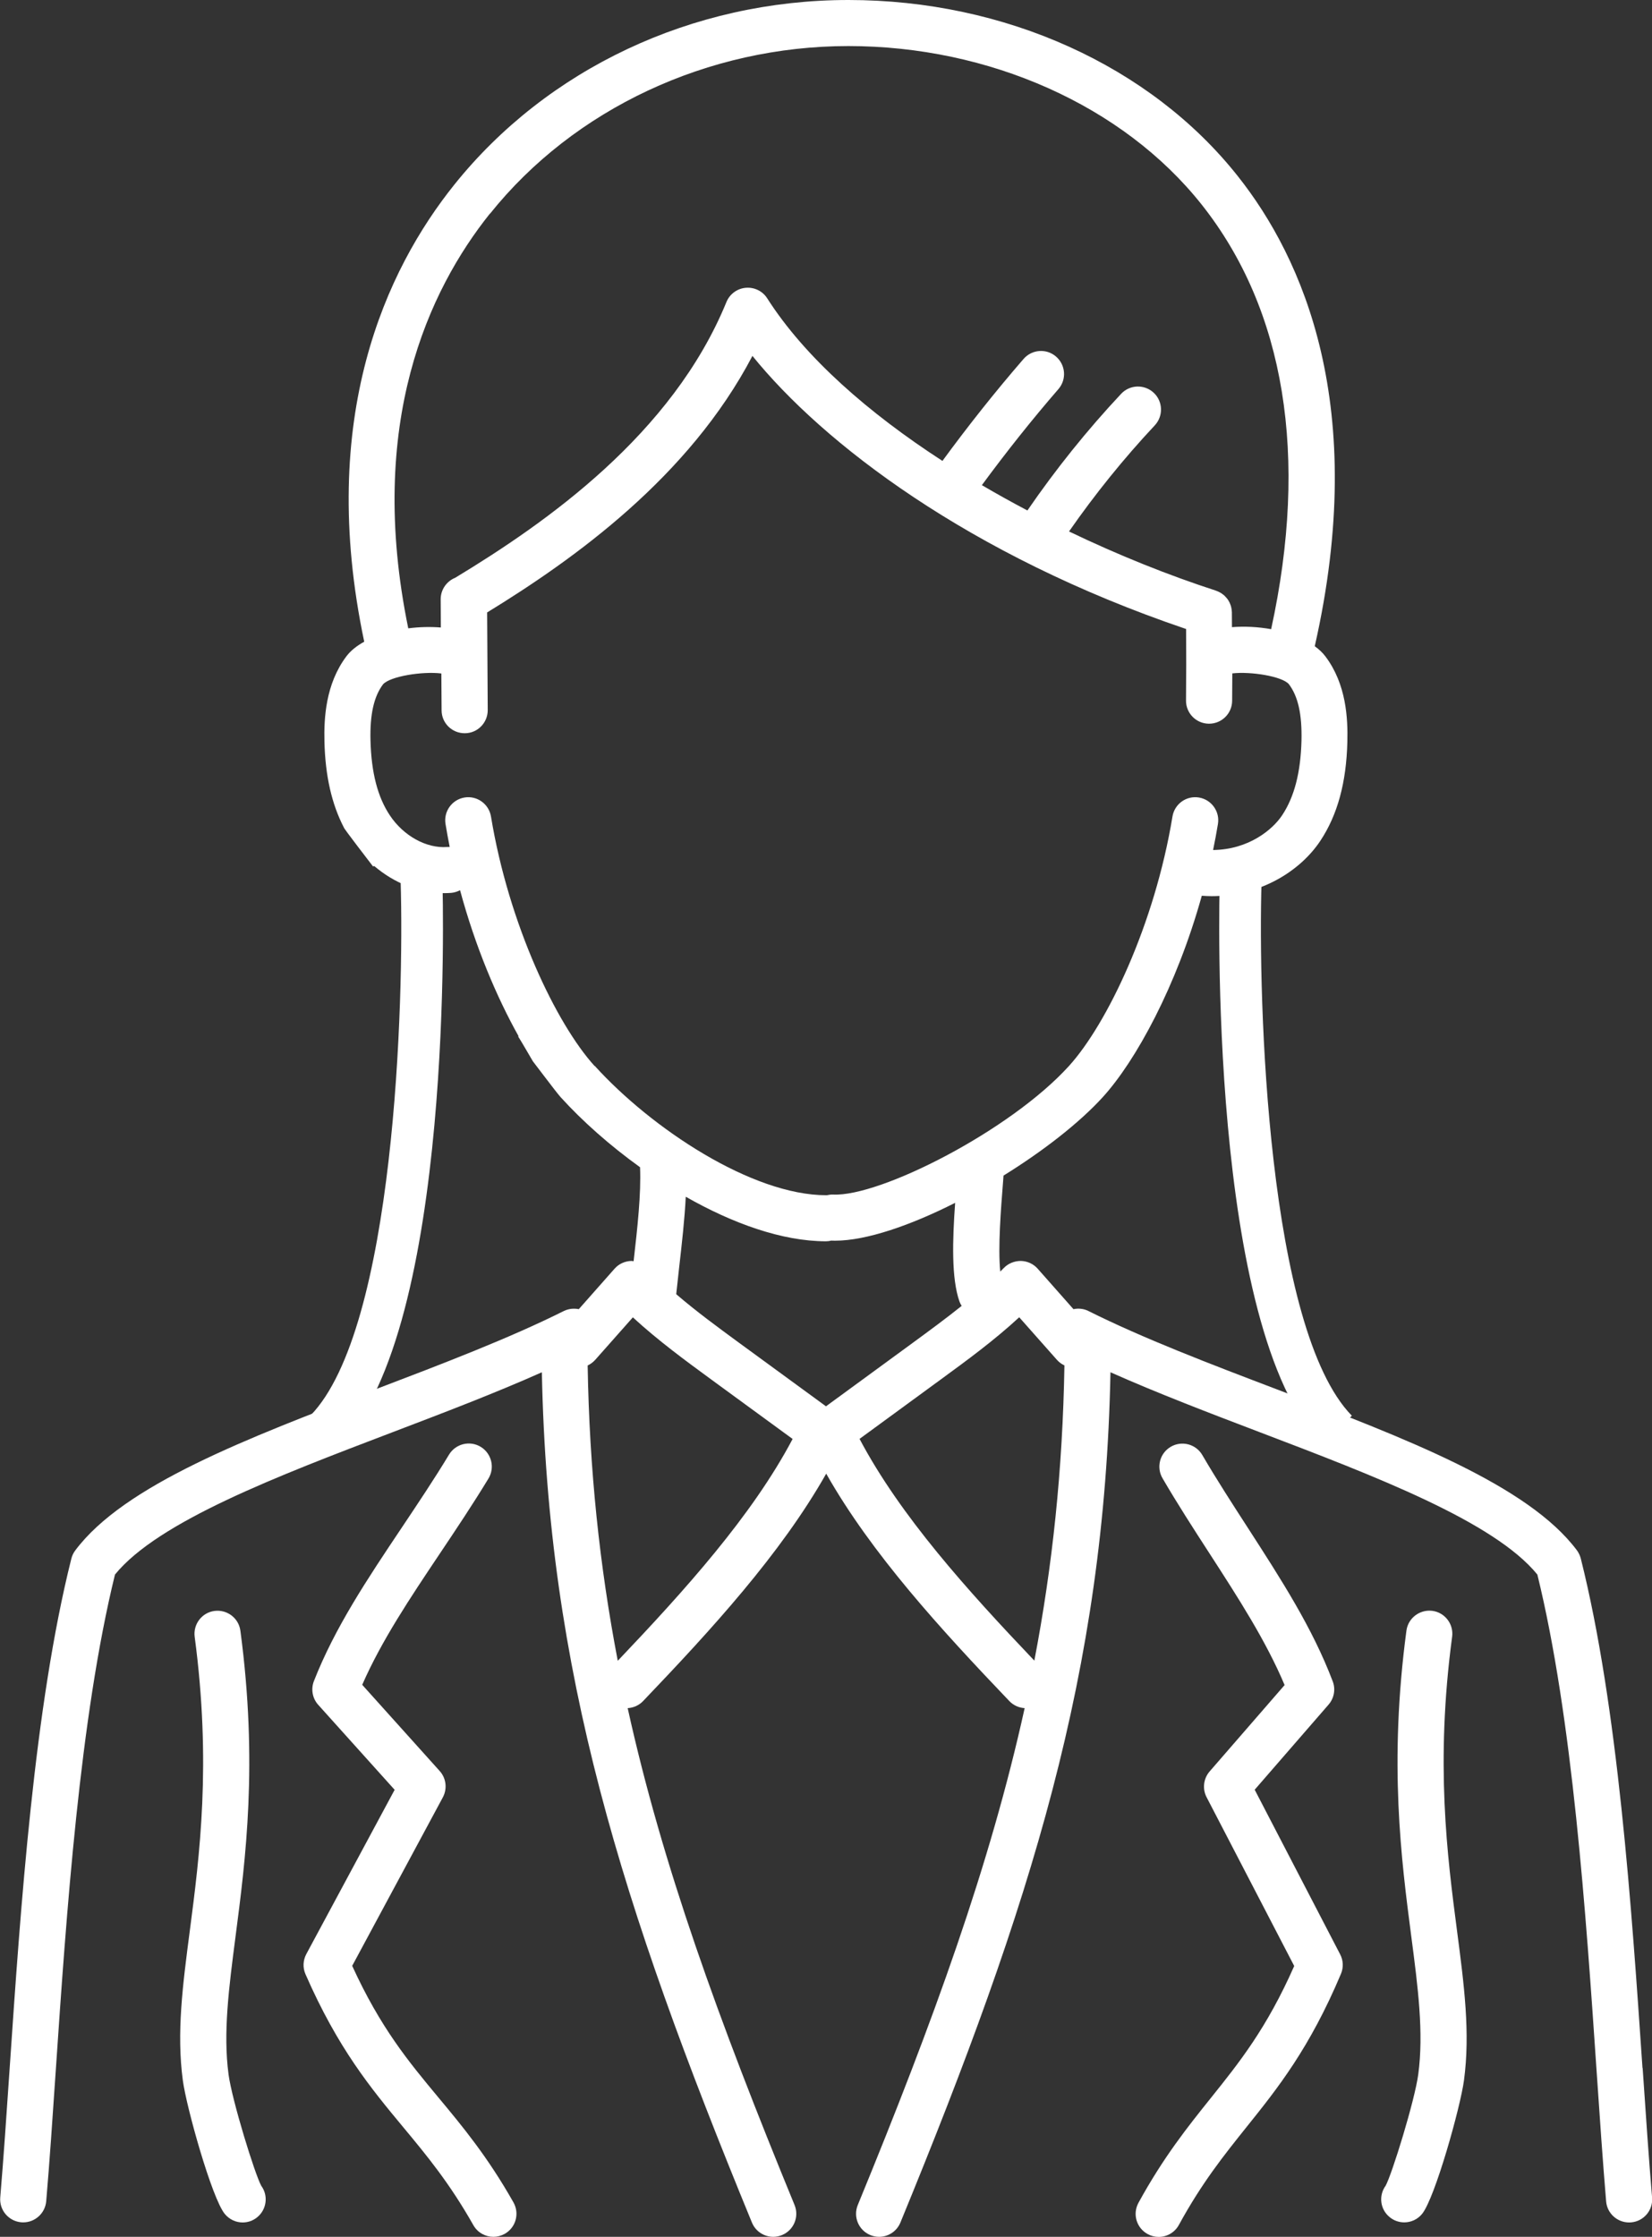 <?xml version="1.0" encoding="UTF-8"?>
<svg id="_レイヤー_2" data-name="レイヤー 2" xmlns="http://www.w3.org/2000/svg" viewBox="0 0 197.71 267.6">
  <rect x="0" y="0" width="197.71" height="267.6" fill="#333333" stroke="none"/>
  <defs>
    <style>
      .cls-1 {
        fill: #fff;
      }
    </style>
  </defs>
  <g id="_レイヤー_3" data-name="レイヤー 3">
    <g>
      <path class="cls-1" d="M52.46,250.92c-3.55-4.27-6.92-8.32-10.31-15.74l10.85-20.16c.55-1.03,.4-2.29-.38-3.15l-9.27-10.31c2.31-5.28,5.72-10.37,9.31-15.73,1.93-2.88,3.93-5.87,5.8-8.95,.79-1.3,.37-3-.93-3.79-1.3-.79-3-.37-3.79,.93-1.8,2.98-3.77,5.91-5.66,8.74-4.12,6.15-8,11.95-10.51,18.35-.38,.97-.18,2.08,.52,2.85l9.14,10.16-10.57,19.65c-.4,.75-.44,1.63-.1,2.41,3.9,8.91,7.85,13.67,11.67,18.27,2.86,3.44,5.56,6.7,8.42,11.75,.51,.9,1.44,1.4,2.4,1.4,.46,0,.93-.12,1.36-.36,1.33-.75,1.79-2.43,1.04-3.76-3.1-5.48-6.09-9.08-8.98-12.55Z"/>
      <path class="cls-1" d="M27.35,248.15c-.66-4.97,.04-10.31,.84-16.49,1.2-9.21,2.7-20.68,.58-36.57-.2-1.51-1.58-2.56-3.1-2.37-1.51,.2-2.57,1.59-2.37,3.1,2.02,15.17,.58,26.24-.58,35.13-.86,6.57-1.6,12.24-.84,17.93,.43,3.23,3.48,14.1,5.02,15.98,.55,.67,1.34,1.02,2.14,1.02,.61,0,1.23-.2,1.74-.62,1.14-.93,1.35-2.59,.49-3.76-.76-1.37-3.49-10.18-3.92-13.34Z"/>
      <path class="cls-1" d="M150.16,214.11l8.84-10.18c.67-.77,.86-1.84,.5-2.78-2.42-6.39-6.17-12.19-10.14-18.34-1.83-2.83-3.73-5.76-5.47-8.74-.77-1.32-2.46-1.75-3.77-.99-1.32,.77-1.76,2.46-.99,3.77,1.8,3.09,3.73,6.07,5.6,8.96,3.48,5.38,6.78,10.49,9.01,15.78l-8.97,10.33c-.74,.85-.89,2.08-.37,3.08l10.49,20.2c-3.29,7.44-6.54,11.5-9.97,15.78-2.79,3.48-5.67,7.08-8.67,12.55-.73,1.34-.24,3.01,1.1,3.74,.42,.23,.87,.34,1.32,.34,.98,0,1.92-.52,2.42-1.44,2.76-5.05,5.37-8.3,8.13-11.75,3.69-4.6,7.5-9.36,11.26-18.27,.32-.76,.29-1.62-.09-2.34l-10.23-19.7Z"/>
      <path class="cls-1" d="M196.57,247.39c-1.31-19.26-2.94-43.24-7.38-60.93-.09-.35-.25-.69-.46-.98-5.83-7.81-20.5-13.4-36.03-19.31-7.81-2.97-15.88-6.05-22.44-9.33-.58-.29-1.2-.34-1.79-.22l-4.28-4.84c-.51-.58-1.24-.91-2.01-.93-.77,0-1.51,.29-2.05,.85-.14,.14-.28,.28-.42,.42-.29-2.89,.08-7.52,.34-10.8l.05-.68c4.75-2.94,9.09-6.32,11.9-9.41,3.93-4.33,8.8-13.2,11.83-24.07,.4,.03,.79,.05,1.18,.05,5.91,0,10.64-3.06,13-6.61,2.06-3.1,3.12-6.97,3.24-11.85,.07-2.79-.12-6.89-2.61-10.2-.34-.46-.78-.87-1.29-1.24,6.49-28.66-1.4-46.4-9.22-56.25C137.68,7.87,120.26,0,101.54,0s-36.1,8.27-47.19,22.12c-8.09,10.1-16.43,27.75-10.76,54.65-.89,.49-1.64,1.08-2.15,1.77-2.48,3.31-2.68,7.41-2.61,10.2,.1,4.09,.87,7.46,2.33,10.27-.07,.03,3.12,4.17,3.48,4.64,.05-.01,.1-.03,.15-.04,2.4,2.04,5.37,3.24,8.32,3.24,.29,0,.57-.01,.86-.03,.39-.03,.76-.15,1.09-.32,1.83,6.77,4.38,12.78,7,17.46-.02,.01-.03,.03-.04,.05,.23,.32,1.73,2.93,1.75,2.95,.03,.02,2.75,3.65,3.31,4.28,2.63,2.9,5.92,5.81,9.52,8.4,.14,3.15-.31,7.24-.77,11.24-.09,0-.18-.03-.27-.03-.77,.02-1.5,.35-2.01,.93l-4.28,4.84c-.59-.12-1.21-.06-1.79,.22-6.56,3.28-14.64,6.36-22.44,9.33-15.53,5.92-30.19,11.5-36.03,19.31-.22,.29-.38,.62-.47,.98-4.44,17.69-6.07,41.66-7.38,60.92-.38,5.61-.74,10.9-1.13,15.5-.13,1.52,1,2.85,2.51,2.98,.08,0,.16,.01,.24,.01,1.42,0,2.62-1.09,2.75-2.52,.4-4.65,.76-9.96,1.14-15.59,1.28-18.84,2.88-42.23,7.09-59.39,5.17-6.35,19.44-11.78,33.25-17.04,6.04-2.3,12.23-4.66,17.84-7.16,.72,35.79,9.43,63.53,25.14,101.72,.44,1.07,1.47,1.71,2.55,1.71,.35,0,.71-.07,1.05-.21,1.41-.58,2.08-2.19,1.5-3.6-9.12-22.18-15.85-40.75-19.97-59.44,.67-.04,1.33-.31,1.84-.84,8.14-8.51,16.47-17.59,21.92-27.21,5.45,9.62,13.79,18.7,21.92,27.21,.5,.52,1.16,.8,1.83,.84-4.12,18.68-10.85,37.26-19.97,59.44-.58,1.41,.09,3.02,1.5,3.6,.34,.14,.7,.21,1.05,.21,1.08,0,2.11-.64,2.55-1.71,15.71-38.2,24.43-65.93,25.14-101.72,5.62,2.5,11.8,4.86,17.84,7.16,13.81,5.26,28.07,10.69,33.25,17.04,4.21,17.16,5.81,40.56,7.09,59.4,.38,5.63,.75,10.94,1.14,15.59,.12,1.44,1.33,2.52,2.75,2.52,.08,0,.16,0,.24-.01,1.52-.13,2.64-1.46,2.51-2.98-.39-4.6-.75-9.89-1.13-15.49ZM58.65,25.56c10.05-12.55,26.08-20.05,42.88-20.05s32.86,7.09,42.28,18.96c9.98,12.58,12.83,30.12,8.32,50.8-1.57-.28-3.19-.36-4.69-.24,0-.6,0-1.21-.01-1.8,0-.03,0-.06-.01-.09,0-.1-.02-.2-.03-.29-.01-.08-.03-.17-.05-.25-.02-.09-.05-.17-.08-.25-.03-.09-.06-.17-.1-.25-.04-.08-.08-.15-.12-.22-.05-.08-.09-.16-.15-.23-.05-.07-.11-.13-.17-.2-.06-.07-.12-.13-.18-.19-.06-.06-.13-.11-.2-.16-.07-.06-.15-.11-.23-.16-.07-.04-.14-.08-.22-.12-.09-.05-.18-.09-.28-.12-.03-.01-.06-.03-.09-.04-5.64-1.83-11.65-4.23-17.58-7.08,3.1-4.45,6.54-8.72,10.26-12.69,1.04-1.11,.99-2.86-.12-3.9-1.11-1.04-2.86-.99-3.9,.12-4.08,4.35-7.85,9.05-11.22,13.96-1.84-.97-3.66-1.98-5.45-3.03,2.9-3.94,5.97-7.81,9.16-11.49,1-1.15,.87-2.89-.28-3.89s-2.89-.87-3.89,.28c-3.39,3.91-6.64,8.01-9.71,12.2-8.84-5.73-16.46-12.38-20.97-19.45-.55-.87-1.55-1.35-2.57-1.26-1.03,.09-1.92,.75-2.31,1.7-6.48,15.84-21.55,26.39-32.46,32.99-1.02,.41-1.74,1.41-1.74,2.57l.02,3.38c-1.24-.1-2.58-.07-3.9,.1-5.04-24.54,2.47-40.48,9.76-49.6Zm12.5,101.96c-4.54-5-10.25-16.86-12.39-29.84-.25-1.5-1.67-2.52-3.17-2.27-1.5,.25-2.52,1.67-2.27,3.17,.15,.92,.32,1.84,.5,2.75-.1,0-.2-.01-.3,0-2.48,.19-5.23-1.33-6.86-3.78-1.47-2.2-2.22-5.13-2.32-8.94-.08-3.13,.4-5.27,1.5-6.74,.84-.96,4.72-1.58,6.98-1.3l.03,4.41c0,1.52,1.24,2.74,2.76,2.74h.02c1.52,0,2.75-1.25,2.74-2.78l-.07-11.67c10.48-6.42,24.17-16.22,31.75-30.69,8.42,10.41,25.84,23.84,51.9,32.67,.02,2.84,.02,5.69-.01,8.54-.02,1.52,1.2,2.77,2.72,2.79,.01,0,.02,0,.04,0,1.51,0,2.74-1.21,2.76-2.72,.01-1.1,.02-2.2,.02-3.3,2.23-.25,5.97,.35,6.77,1.29,1.11,1.47,1.58,3.62,1.51,6.75-.1,3.81-.85,6.73-2.32,8.94-1.12,1.69-3.98,4.1-8.26,4.15,.21-1.02,.41-2.06,.58-3.11,.25-1.5-.77-2.92-2.27-3.17-1.51-.25-2.92,.77-3.17,2.27-2.14,12.98-7.85,24.84-12.38,29.84-7.04,7.76-22.62,15.67-28.24,15.39-.26-.01-.51,.03-.75,.08-.02,0-.04,0-.06,0-8.89,0-20.9-7.97-27.7-15.46Zm2.78,71.15c-2.17-11.32-3.39-22.82-3.6-35.31,.33-.16,.64-.38,.9-.67l4.51-5.09c3,2.76,6.27,5.16,9.47,7.5l9.65,7.05c-4.87,9.21-12.93,18.13-20.92,26.53Zm24.93-30.42c-.11-.09-.22-.17-.31-.23l-10.09-7.37c-2.54-1.86-5.13-3.76-7.53-5.82,.11-1.03,.22-2.07,.34-3.11,.34-2.99,.67-5.88,.8-8.55,5.6,3.19,11.54,5.33,16.78,5.33,.22,0,.43-.03,.63-.08,.15,0,.29,.01,.45,.01,3.75,0,9.04-1.83,14.38-4.53-.32,4.48-.46,9.03,.52,11.81,.07,.19,.16,.36,.26,.52-1.91,1.53-3.89,2.98-5.84,4.41l-10.08,7.37c-.09,.06-.19,.14-.31,.23Zm24.93,30.42c-7.99-8.39-16.05-17.32-20.92-26.53l9.64-7.05c3.19-2.33,6.47-4.73,9.47-7.5l4.51,5.09c.26,.29,.57,.52,.9,.67-.21,12.49-1.43,23.99-3.6,35.31Z"/>
      <path class="cls-1" d="M173.79,195.81c.2-1.51-.86-2.9-2.37-3.1-1.5-.19-2.9,.86-3.1,2.37-2.12,15.89-.62,27.36,.58,36.57,.81,6.18,1.5,11.52,.84,16.49-.42,3.16-3.15,11.97-3.91,13.35-.86,1.18-.66,2.83,.49,3.76,.51,.42,1.13,.62,1.74,.62,.8,0,1.6-.35,2.14-1.02,1.53-1.88,4.58-12.75,5.01-15.98,.76-5.69,.02-11.36-.84-17.93-1.16-8.89-2.61-19.96-.58-35.13Z"/>
      <path class="cls-1" d="M40.72,172.86l-3.58-3.5c10.12-10.36,11.24-49.61,10.81-63.87l5-.15c.06,2.18,1.44,53.52-12.24,67.51Z"/>
      <path class="cls-1" d="M158.22,172.86c-13.68-13.99-12.3-65.33-12.24-67.51l5,.15c-.43,14.25,.69,53.51,10.81,63.87l-3.58,3.5Z"/>
    </g>
  </g>
</svg>
